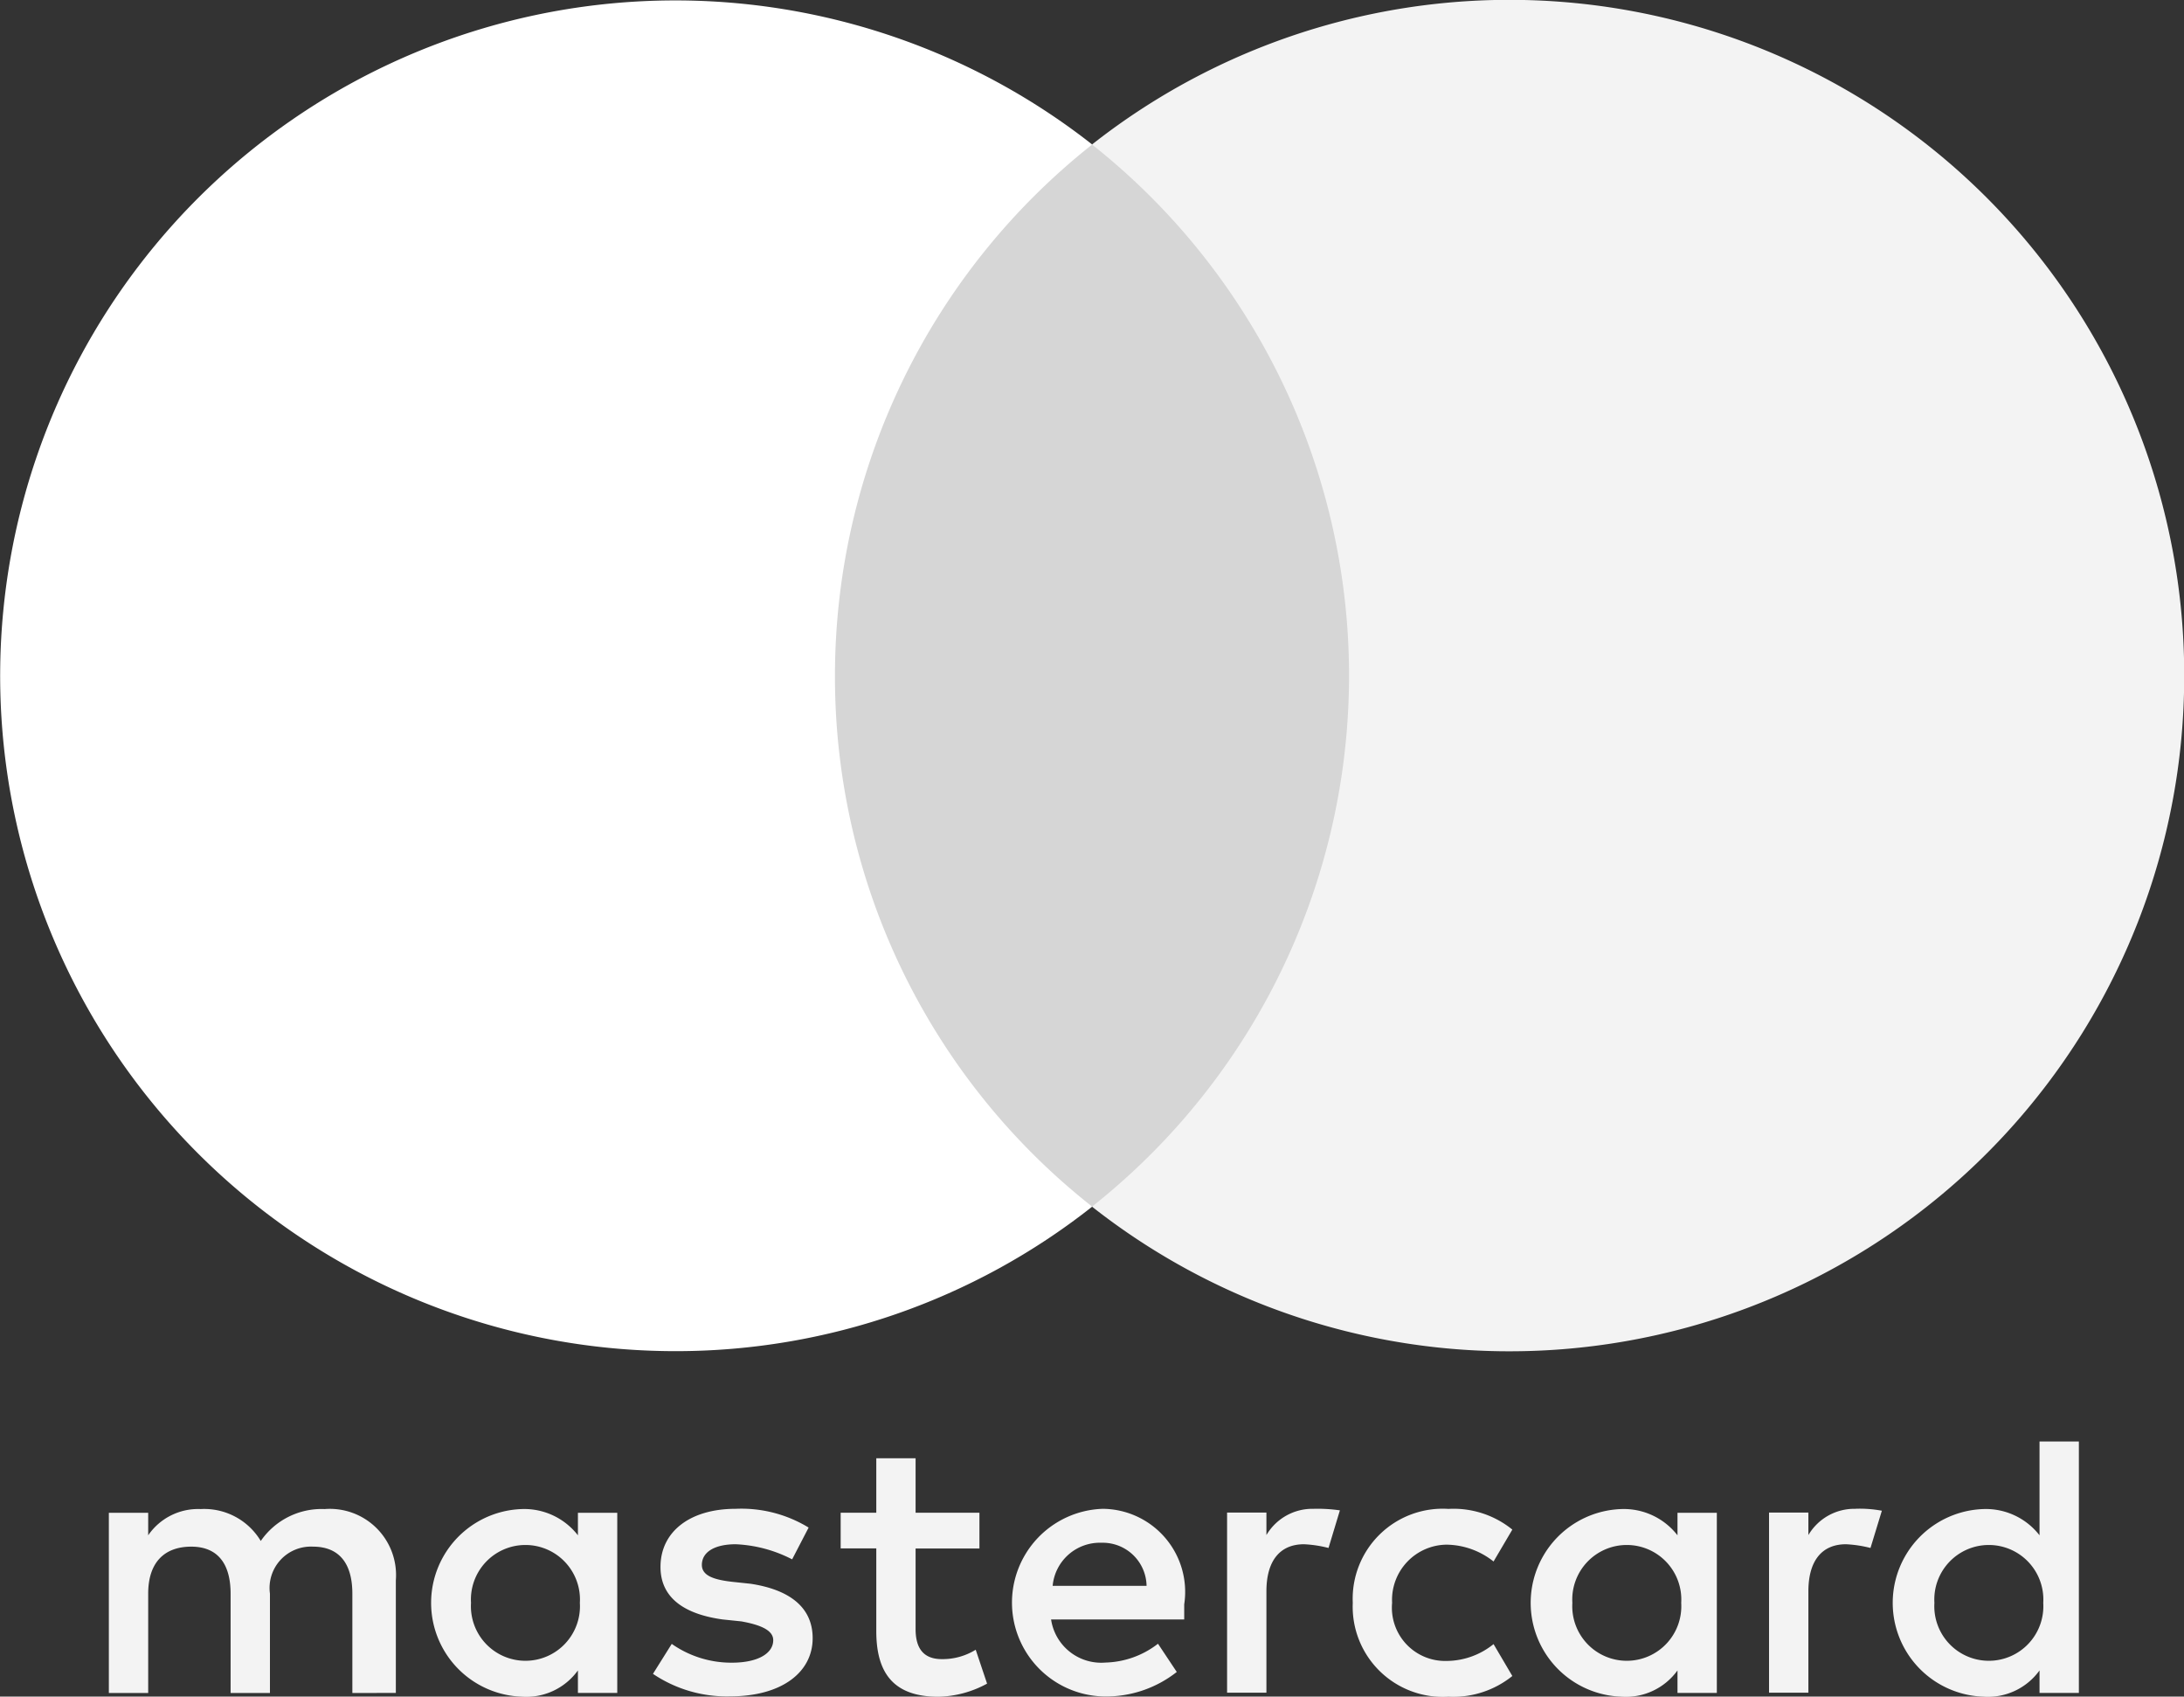 <svg id="Mastercard-logo" xmlns="http://www.w3.org/2000/svg" width="52.79" height="40.998" viewBox="0 0 52.79 40.998">
  <rect x="0" y="0" width="52.79" height="40.998" fill="#333333" stroke="none"/>
  <path id="XMLID_1775_" d="M56.737,665.376v-2.721a1.6,1.6,0,0,0-1.722-1.722,1.784,1.784,0,0,0-1.543.771,1.592,1.592,0,0,0-1.453-.771,1.461,1.461,0,0,0-1.268.634v-.544H49.8v4.354h.951v-2.4c0-.771.407-1.136,1.041-1.136s.951.407.951,1.136v2.4h.951v-2.4a1,1,0,0,1,1.041-1.136c.634,0,.951.407.951,1.136v2.4Zm14.106-4.354H69.3v-1.316H68.35v1.316h-.861v.861h.861v2c0,1,.407,1.585,1.5,1.585a2.557,2.557,0,0,0,1.178-.317l-.275-.819a1.521,1.521,0,0,1-.819.227c-.454,0-.634-.275-.634-.724v-1.949h1.543v-.861Zm8.073-.095a1.289,1.289,0,0,0-1.136.634v-.544h-.951v4.353h.951v-2.451c0-.724.317-1.136.909-1.136a2.913,2.913,0,0,1,.592.09l.275-.909a3.788,3.788,0,0,0-.639-.037Zm-12.2.454a3.12,3.12,0,0,0-1.77-.454c-1.088,0-1.812.544-1.812,1.405,0,.724.544,1.136,1.5,1.268l.454.047c.5.09.771.227.771.454,0,.317-.365.544-1,.544a2.508,2.508,0,0,1-1.453-.454l-.454.724a3.187,3.187,0,0,0,1.86.544c1.268,0,2-.592,2-1.405,0-.771-.592-1.178-1.5-1.316l-.454-.048c-.407-.048-.724-.137-.724-.407,0-.317.317-.5.819-.5a3.272,3.272,0,0,1,1.363.365l.4-.771Zm25.3-.454a1.289,1.289,0,0,0-1.136.634v-.544h-.951v4.353h.951v-2.451c0-.724.317-1.136.909-1.136a2.913,2.913,0,0,1,.592.09l.275-.9a2.9,2.9,0,0,0-.639-.047ZM79.867,663.2a2.179,2.179,0,0,0,2.314,2.267,2.277,2.277,0,0,0,1.543-.5l-.454-.771a1.816,1.816,0,0,1-1.136.407,1.287,1.287,0,0,1-1.316-1.405,1.334,1.334,0,0,1,1.316-1.405,1.86,1.86,0,0,1,1.136.407l.454-.771a2.252,2.252,0,0,0-1.543-.5,2.176,2.176,0,0,0-2.314,2.267Zm8.8,0v-2.177h-.951v.544a1.643,1.643,0,0,0-1.363-.634,2.268,2.268,0,0,0,0,4.533,1.538,1.538,0,0,0,1.363-.634v.544h.951V663.2Zm-3.492,0a1.318,1.318,0,1,1,2.631,0,1.318,1.318,0,1,1-2.631,0Zm-11.38-2.272a2.268,2.268,0,0,0,.048,4.533,2.764,2.764,0,0,0,1.77-.592l-.454-.682a2.159,2.159,0,0,1-1.268.455,1.226,1.226,0,0,1-1.316-1.041h3.218v-.365a2.007,2.007,0,0,0-2-2.309Zm0,.819a1.06,1.06,0,0,1,1.088,1.041H72.613a1.146,1.146,0,0,1,1.178-1.041ZM97.418,663.2v-3.9h-.951v2.267a1.643,1.643,0,0,0-1.363-.634,2.268,2.268,0,0,0,0,4.533,1.538,1.538,0,0,0,1.363-.634v.544h.951V663.2Zm-3.492,0a1.318,1.318,0,1,1,2.631,0,1.318,1.318,0,1,1-2.631,0Zm-31.837,0v-2.177h-.951v.544a1.643,1.643,0,0,0-1.363-.634,2.268,2.268,0,0,0,0,4.533,1.538,1.538,0,0,0,1.363-.634v.544h.951V663.2Zm-3.535,0a1.318,1.318,0,1,1,2.631,0,1.318,1.318,0,1,1-2.631,0Z" transform="translate(-47.169 -624.467)" fill="#f3f3f3"/>
  <g id="Grupo_7898" data-name="Grupo 7898" transform="translate(0)">
    <rect id="rect19" width="14.286" height="25.666" transform="translate(19.231 3.492)" fill="#d6d6d6"/>
    <path id="XMLID_330_" d="M20.182,16.325A16.371,16.371,0,0,1,26.4,3.492a16.32,16.32,0,1,0-10.07,29.158A16.238,16.238,0,0,0,26.4,29.158,16.292,16.292,0,0,1,20.182,16.325Z" fill="#fff"/>
    <path id="path22" d="M526,16.325a16.31,16.31,0,0,1-26.4,12.833,16.36,16.36,0,0,0,0-25.666A16.31,16.31,0,0,1,526,16.325Z" transform="translate(-473.205)" fill="#f3f3f3"/>
  </g>
</svg>
